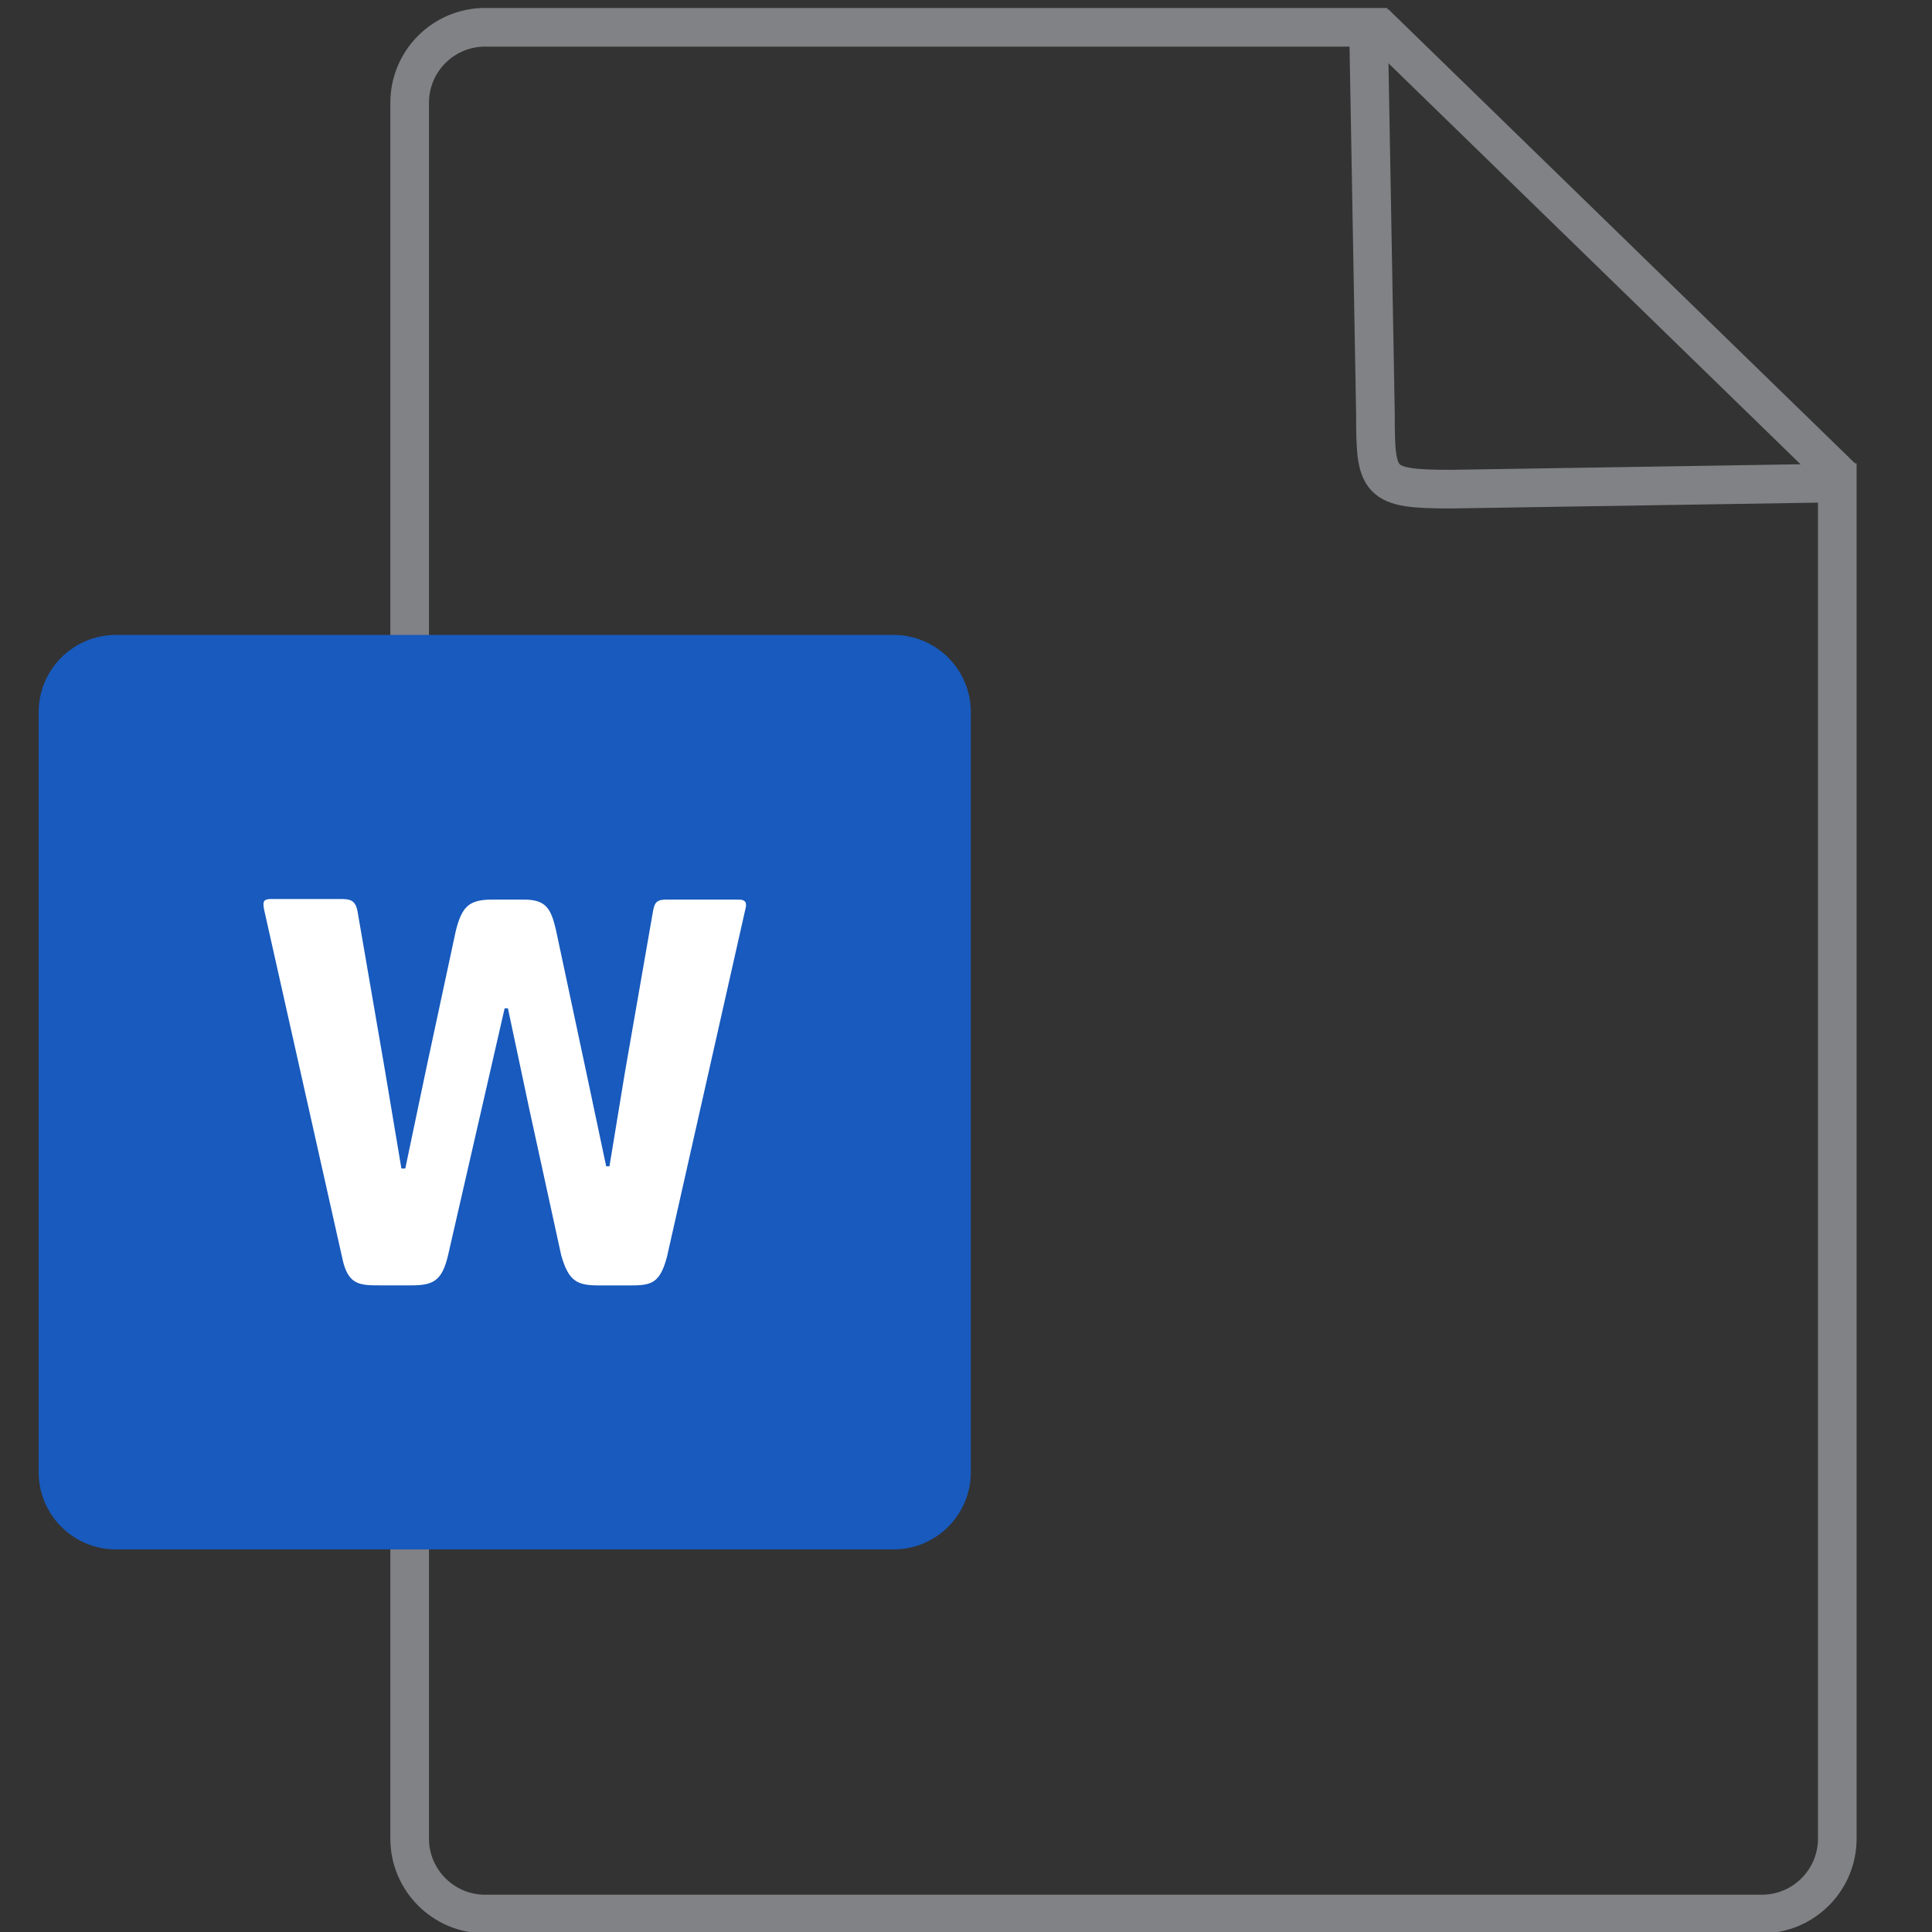 <?xml version="1.0" encoding="utf-8"?>
<!-- Generator: Adobe Illustrator 15.0.0, SVG Export Plug-In . SVG Version: 6.00 Build 0)  -->
<!DOCTYPE svg PUBLIC "-//W3C//DTD SVG 1.1//EN" "http://www.w3.org/Graphics/SVG/1.1/DTD/svg11.dtd">
<svg version="1.1" id="Слой_1" xmlns="http://www.w3.org/2000/svg" xmlns:xlink="http://www.w3.org/1999/xlink" x="0px" y="0px"
	 width="50px" height="50px" viewBox="0 0 50 50" enable-background="new 0 0 50 50" xml:space="preserve">
<rect x="0" y="0" width="50" height="50" fill="#333333" stroke="none"/>
<g>
	<g>
		<path fill="none" stroke="#808285" stroke-miterlimit="10" d="M47.549,47.582c0,1.078-0.875,1.953-1.953,1.953H12.555
			c-1.078,0-1.953-0.875-1.953-1.953V2.659c0-1.079,0.875-1.953,1.953-1.953h22.862l0.179,10c0,1.794,0.05,1.953,1.953,1.953
			l10-0.159V47.582z"/>
		<line fill="none" stroke="#808285" stroke-miterlimit="10" x1="47.695" y1="12.385" x2="35.578" y2="0.594"/>
	</g>
	<g>
		<path fill="#185ABD" d="M1,18.432c0-1.104,0.896-2,2-2h20.125c1.104,0,2,0.896,2,2v19.667c0,1.104-0.896,2-2,2H3
			c-1.104,0-2-0.896-2-2V18.432z"/>
		<g>
			<path fill="#FFFFFF" d="M12.462,28.706l-0.866,3.778c-0.156,0.667-0.384,0.781-0.952,0.781H9.82
				c-0.526,0-0.824-0.015-0.966-0.725L6.837,23.55c-0.057-0.27,0.015-0.284,0.228-0.284h1.733c0.27,0,0.397,0.028,0.454,0.313
				l0.71,4.119l0.426,2.542h0.101l0.539-2.57l0.768-3.579c0.155-0.611,0.326-0.81,0.937-0.81h0.824c0.568,0,0.696,0.228,0.824,0.753
				l0.796,3.735l0.511,2.415h0.085l0.397-2.415l0.725-4.161c0.043-0.285,0.128-0.327,0.369-0.327h1.833
				c0.171,0,0.256,0.042,0.185,0.284l-2.018,8.949c-0.185,0.71-0.411,0.753-0.966,0.753h-0.781c-0.567,0-0.795-0.086-0.993-0.781
				l-0.825-3.778l-0.554-2.613h-0.085L12.462,28.706z"/>
		</g>
	</g>
</g>
</svg>
